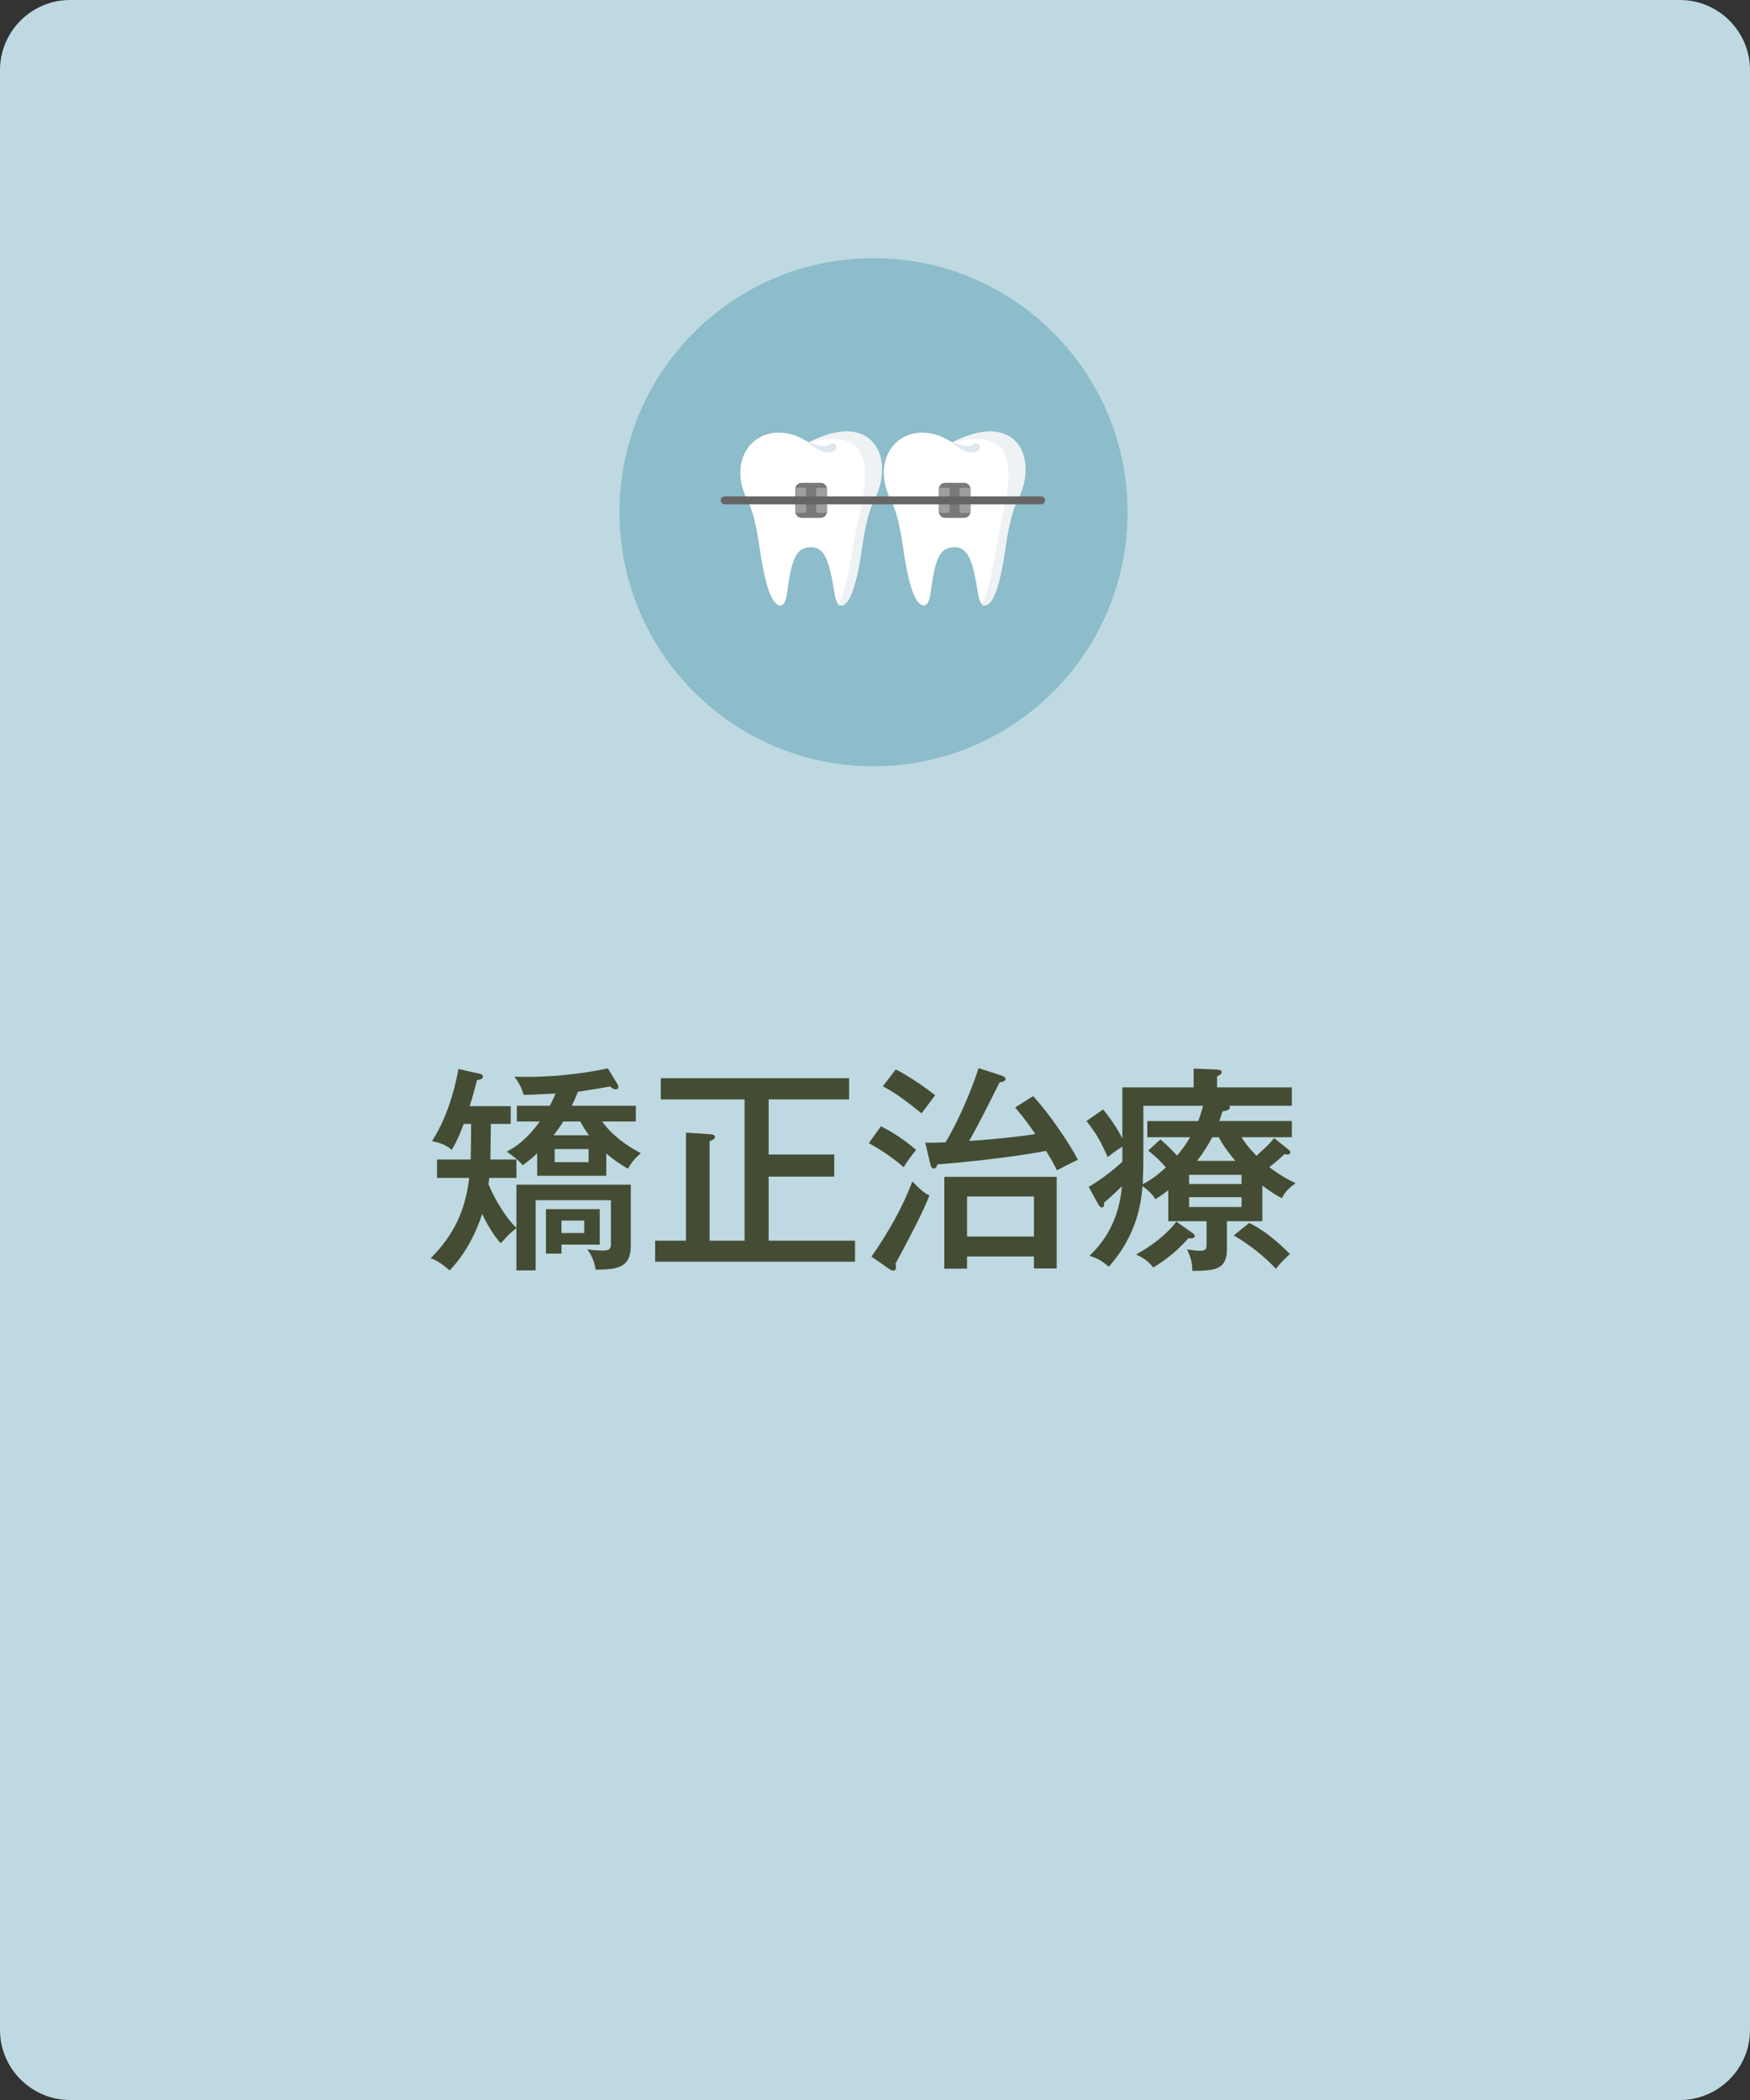<?xml version="1.0" encoding="utf-8"?>
<!-- Generator: Adobe Illustrator 28.0.0, SVG Export Plug-In . SVG Version: 6.00 Build 0)  -->
<svg version="1.1" id="レイヤー_1" xmlns="http://www.w3.org/2000/svg" xmlns:xlink="http://www.w3.org/1999/xlink" x="0px"
	 y="0px" width="200px" height="240px" viewBox="0 0 200 240" style="enable-background:new 0 0 200 240;" xml:space="preserve">
<rect x="0" y="0" width="200" height="240" fill="#333333" stroke="none"/>
<style type="text/css">
	.st0{fill:#BED9E1;}
	.st1{fill:#444C33;}
	.st2{fill:#8DBCCA;}
	.st3{fill:#FFFFFF;}
	.st4{fill:#EEF2F4;}
	.st5{fill:#E0E7ED;}
	.st6{fill:#797979;}
	.st7{fill:#9E9E9E;}
	.st8{fill:#676564;}
</style>
<path class="st0" d="M192,240H8c-4.4,0-8-3.6-8-8V8c0-4.4,3.6-8,8-8h184c4.4,0,8,3.6,8,8v224C200,236.4,196.4,240,192,240z"/>
<g>
	<path class="st1" d="M59.02,132.519v2.1h-3.1c-0.05,0.45-0.074,0.55-0.1,0.7
		c0.8,1.999,2.225,4.099,3.199,5.023v-4.948h13.072v6.898c0,2.324-1.101,2.849-4.024,2.799
		c-0.175-1.125-0.55-1.749-0.95-2.324c0.425,0.075,0.95,0.149,1.7,0.149c0.699,0,1-0.1,1-0.675v-5.073h-8.599
		v8.023h-2.199v-4.824c-0.725,0.55-0.825,0.675-1.8,1.725c-0.375-0.45-1.249-1.5-2.124-3.374
		c-0.175,0.6-1.2,3.849-3.699,6.474c-0.825-0.7-1.3-1.05-2.175-1.4
		c2.85-2.824,4.024-5.823,4.399-9.173h-3.675v-2.1h3.85c0.025-1.074,0.025-1.374,0.05-4.073h-0.85
		c-0.575,1.574-1,2.35-1.375,2.974c-0.8-0.749-1.899-0.925-2.249-0.999c2.1-3.25,2.824-7.198,3.024-8.248
		l2.349,0.524c0.351,0.075,0.45,0.175,0.45,0.325c0,0.274-0.2,0.325-0.675,0.425
		c-0.45,1.675-0.575,2.175-0.85,2.975h4.699v2.024h-2.274c0,1.374-0.051,3.874-0.051,4.073H59.02z
		 M59.069,128.171v-1.8h3.774c0.274-0.524,0.45-0.925,0.649-1.399c-2.449,0.125-2.724,0.15-3.648,0.15
		c-0.275-0.925-0.476-1.25-1.05-2.075c3.699,0.15,7.673-0.3,10.672-0.949l1.1,1.8
		c0.051,0.1,0.101,0.199,0.101,0.3c0,0.225-0.125,0.3-0.3,0.3c-0.275,0-0.5-0.2-0.625-0.325
		c-0.7,0.125-3.274,0.55-3.699,0.6c-0.3,0.8-0.525,1.25-0.7,1.6h7.323v1.8h-3.849
		c1.1,1.55,2.724,2.725,4.424,3.624c-0.5,0.4-1.1,1.05-1.475,1.774c-1.025-0.6-1.7-1.074-2.475-1.749
		v2.549h-7.898v-2.574c-0.499,0.5-0.975,0.875-1.649,1.375c-0.55-0.625-1-0.975-1.824-1.55
		c0.899-0.5,2.149-1.225,3.774-3.449H59.069z M68.542,142.242h-4.374v1.025h-1.774v-5.074h6.148V142.242z
		 M64.368,128.171c-0.35,0.575-0.725,1.1-1.1,1.575h4.049c-0.399-0.525-0.675-0.976-1-1.575H64.368z
		 M67.268,131.32h-3.874v1.5h3.874V131.32z M66.768,139.493H64.168v1.425h2.6V139.493z"/>
	<path class="st1" d="M97.716,141.793v2.399H74.872v-2.399h3.523v-12.348l2.7,0.176
		c0.225,0.024,0.624,0.024,0.624,0.324c0,0.226-0.3,0.351-0.624,0.476v11.372h3.999v-16.146h-9.573v-2.424H97.041
		v2.424h-9.197v6.299h7.498v2.524h-7.498v7.323H97.716z"/>
	<path class="st1" d="M100.672,128.721c1.975,0.95,3.674,2.375,4.023,2.699c-0.699,0.875-1.05,1.375-1.425,1.975
		c-1.574-1.399-3.299-2.374-3.974-2.749L100.672,128.721z M99.597,143.617c1.875-2.699,3.524-5.549,4.674-8.598
		c1.15,1.225,1.625,1.449,1.95,1.6c-0.75,1.975-2.5,5.249-3.875,7.798c0.025,0.125,0.051,0.25,0.051,0.425
		c0,0.275-0.175,0.375-0.325,0.375c-0.175,0-0.3-0.1-0.425-0.175L99.597,143.617z M102.371,122.223
		c1.325,0.625,3.649,2.249,4.499,2.949c-0.2,0.274-1.024,1.375-1.55,2.074c-1.975-1.624-3.274-2.499-4.424-3.099
		L102.371,122.223z M118.067,125.272c1.675,1.774,4.124,5.324,5.124,7.273c-0.351,0.15-1.875,0.925-2.399,1.2
		c-0.226-0.45-0.476-0.976-1.25-2.225c-3.774,0.774-10.497,1.425-12.398,1.55
		c-0.074,0.225-0.175,0.475-0.449,0.475c-0.226,0-0.325-0.3-0.375-0.525l-0.575-2.424
		c0.476,0,0.925,0.024,2.324-0.05c1.475-2.5,2.85-5.649,3.774-8.474l2.624,0.85
		c0.125,0.051,0.45,0.15,0.45,0.4s-0.35,0.325-0.675,0.375c-1.125,2.249-2.499,4.974-3.474,6.698
		c2.474-0.15,6.298-0.55,7.548-0.8c-1.175-1.725-1.925-2.574-2.3-3.024L118.067,125.272z M110.519,143.593
		v1.399h-2.6v-10.498h12.847v10.473h-2.6v-1.374H110.519z M118.167,141.317v-4.573h-7.647v4.573H118.167z"/>
	<path class="st1" d="M144.267,139.568h-4.049v3.199c0,2.425-1.499,2.449-3.949,2.475
		c-0.024-1-0.149-1.45-0.6-2.45c0.975,0.125,1.075,0.15,1.425,0.15c0.725,0,0.8-0.15,0.8-0.825v-2.549
		h-4.374v-3.549c-0.6,0.475-1.05,0.774-1.475,1.024c-0.2-0.3-0.575-0.875-1.475-1.475
		c-0.149,1.925-0.649,5.623-3.849,9.197c-0.875-0.699-1.1-0.874-2.2-1.249c1.075-1.05,3.324-3.399,3.699-7.948
		c-1.05,1.024-1.425,1.375-2.024,1.85c-0.024,0.425-0.024,0.574-0.274,0.574c-0.2,0-0.351-0.274-0.4-0.35
		l-1.1-1.999c1.949-1.15,3.299-2.375,3.849-2.875v-1.725c-0.824,0.5-1.299,0.9-1.674,1.2
		c-0.825-1.85-1.275-2.649-2.425-4.124l1.899-1.325c0.9,1.101,1.649,2.225,2.199,3.324v-5.848h8.148v-2.15
		l2.675,0.125c0.3,0.025,0.524,0.051,0.524,0.275c0,0.15-0.05,0.275-0.524,0.5v1.25h8.548v2.099h-7.174
		c0.075,0.075,0.101,0.125,0.101,0.176c0,0.35-0.625,0.425-0.851,0.475c-0.175,0.575-0.274,0.8-0.375,1.1h8.299
		v1.85h-5.749c0.25,0.425,0.7,1.074,1.699,2.124c1.425-1.274,1.75-1.674,2.025-2.024l1.475,1.175
		c0.3,0.25,0.374,0.3,0.374,0.45c0,0.225-0.249,0.25-0.35,0.25c-0.149,0-0.225-0.025-0.325-0.05
		c-0.324,0.324-0.449,0.475-1.725,1.499c1.475,1.1,2.274,1.475,3,1.825c-0.775,0.574-1.15,0.925-1.575,1.725
		c-0.55-0.301-1.124-0.625-2.225-1.45V139.568z M136.219,140.868c0.3,0.2,0.325,0.3,0.325,0.375
		c0,0.324-0.45,0.3-0.725,0.274c-1.1,1.225-2.175,2.199-4.024,3.35c-0.574-0.725-0.85-0.95-1.949-1.5
		c1.85-1.024,3.524-2.324,4.599-3.749L136.219,140.868z M136.943,128.121c0.15-0.4,0.301-0.825,0.551-1.75
		h-6.824v4.649c0,2.124,0,2.35-0.074,4.324c0.774-0.426,1.399-0.775,2.649-1.925
		c-0.875-1.024-1.675-1.649-2.024-1.925l1.399-1.274c0.899,0.8,1,0.875,1.899,1.85
		c0.55-0.65,0.975-1.225,1.5-2.1h-4.899v-1.85H136.943z M135.894,135.319h5.998v-1.05h-5.998V135.319z
		 M141.893,136.819h-5.998v1.124h5.998V136.819z M141.192,132.67c-0.324-0.375-1.249-1.449-1.899-2.699h-0.75
		c-0.624,1.175-1.1,1.85-1.724,2.699H141.192z M142.768,139.769c2.149,1.024,4.199,3.074,4.648,3.549
		c-0.975,0.899-1.3,1.3-1.6,1.675c-1.324-1.399-3.024-2.774-4.823-3.8L142.768,139.769z"/>
</g>
<circle class="st2" cx="99.831" cy="58.539" r="29.033"/>
<g>
	<g>
		<path class="st3" d="M108.844,50.562c-0.651-0.35-0.991-0.582-1.476-0.756c-4.588-1.651-8.051,2.603-5.49,7.481
			c0.612,1.166,1.049,3.295,1.354,5.444c0.26,1.837,0.832,5.093,1.687,6.058c0.855,0.966,1.287,0.082,1.425-0.966
			c0.522-3.95,1.021-5.241,2.682-5.289c1.544-0.044,2.13,1.338,2.748,5.289c0.163,1.044,0.57,1.932,1.425,0.966
			c0.855-0.966,1.427-4.222,1.687-6.058c0.304-2.148,0.741-4.277,1.354-5.444
			C118.8,52.409,116.181,46.757,108.844,50.562z"/>
		<path class="st4" d="M109.323,50.328l-0.478,0.234c7.405-1.877,6.876,3.211,5.76,8.301
			c-1.09,4.968-1.203,7.715-2.394,10.244c0.251,0.181,0.594,0.13,0.991-0.319
			c0.853-0.966,1.425-4.22,1.685-6.059c0.304-2.147,0.743-4.276,1.353-5.444
			C118.745,52.516,116.291,47.012,109.323,50.328z"/>
		<path class="st5" d="M111.101,50.885c0.026-0.02,0.035-0.03,0.056-0.043c0.07-0.053,0.11-0.084,0.11-0.084
			c0.202-0.154,0.49-0.114,0.643,0.09c0.153,0.204,0.113,0.494-0.09,0.648
			c-0.035,0.027-0.075,0.048-0.113,0.063c0,0-0.047,0.018-0.129,0.05c-0.059,0.021-0.149,0.051-0.237,0.071
			c-0.082,0.011-0.175,0.029-0.273,0.026c-0.196,0.005-0.409-0.032-0.611-0.099
			c-0.103-0.03-0.201-0.073-0.3-0.116c-0.098-0.045-0.194-0.092-0.286-0.144c-0.371-0.203-0.697-0.45-0.938-0.636
			c-0.24-0.187-0.393-0.318-0.393-0.318s0.184,0.083,0.464,0.194c0.279,0.109,0.655,0.251,1.03,0.333
			c0.093,0.022,0.186,0.038,0.277,0.051c0.09,0.01,0.178,0.022,0.259,0.021"/>
	</g>
	<g>
		<path class="st3" d="M92.444,50.562c-0.651-0.35-0.991-0.582-1.476-0.756c-4.588-1.651-8.051,2.603-5.49,7.481
			c0.612,1.166,1.049,3.295,1.354,5.444c0.26,1.837,0.832,5.093,1.687,6.058c0.855,0.966,1.287,0.082,1.425-0.966
			c0.522-3.95,1.021-5.241,2.682-5.289c1.544-0.044,2.13,1.338,2.748,5.289c0.163,1.044,0.57,1.932,1.425,0.966
			c0.855-0.966,1.427-4.222,1.687-6.058c0.304-2.148,0.741-4.277,1.354-5.444
			C102.4,52.409,99.78,46.757,92.444,50.562z"/>
		<path class="st4" d="M92.922,50.328l-0.478,0.234c7.405-1.877,6.876,3.211,5.76,8.301
			c-1.09,4.968-1.203,7.715-2.394,10.244c0.251,0.181,0.594,0.13,0.991-0.319
			c0.853-0.966,1.425-4.22,1.685-6.059c0.304-2.147,0.743-4.276,1.353-5.444
			C102.344,52.516,99.891,47.012,92.922,50.328z"/>
		<path class="st5" d="M94.701,50.885c0.026-0.02,0.035-0.03,0.056-0.043c0.07-0.053,0.11-0.084,0.11-0.084
			c0.202-0.154,0.49-0.114,0.643,0.09c0.153,0.204,0.113,0.494-0.09,0.648
			c-0.035,0.027-0.075,0.048-0.113,0.063c0,0-0.047,0.018-0.129,0.05c-0.059,0.021-0.149,0.051-0.237,0.071
			c-0.082,0.011-0.175,0.029-0.273,0.026c-0.196,0.005-0.409-0.032-0.611-0.099
			c-0.103-0.03-0.201-0.073-0.3-0.116c-0.098-0.045-0.194-0.092-0.286-0.144c-0.371-0.203-0.697-0.45-0.938-0.636
			c-0.24-0.187-0.393-0.318-0.393-0.318s0.184,0.083,0.464,0.194c0.279,0.109,0.655,0.251,1.03,0.333
			c0.093,0.022,0.186,0.038,0.277,0.051c0.09,0.01,0.178,0.022,0.259,0.021"/>
	</g>
	<g>
		<g>
			<g>
				<path class="st6" d="M110.196,59.184h-2.188c-0.394,0-0.714-0.32-0.714-0.714v-2.575
					c0-0.394,0.32-0.714,0.714-0.714h2.188c0.394,0,0.714,0.32,0.714,0.714v2.575
					C110.91,58.865,110.59,59.184,110.196,59.184z"/>
				<g>
					<g>
						<path class="st7" d="M107.294,56.021v0.526c0,0.155,0.125,0.28,0.28,0.28h0.686
							c0.155,0,0.28-0.125,0.28-0.28v-0.526c0-0.155-0.125-0.28-0.28-0.28h-0.686
							C107.419,55.741,107.294,55.867,107.294,56.021z"/>
						<path class="st7" d="M109.664,56.021v0.526c0,0.155,0.125,0.28,0.28,0.28h0.686
							c0.155,0,0.28-0.125,0.28-0.28v-0.526c0-0.155-0.125-0.28-0.28-0.28h-0.686
							C109.789,55.741,109.664,55.867,109.664,56.021z"/>
					</g>
					<g>
						<path class="st7" d="M107.294,57.82v0.526c0,0.155,0.125,0.28,0.28,0.28h0.686
							c0.155,0,0.28-0.125,0.28-0.28v-0.526c0-0.155-0.125-0.28-0.28-0.28h-0.686
							C107.419,57.54,107.294,57.665,107.294,57.82z"/>
						<path class="st7" d="M109.664,57.82v0.526c0,0.155,0.125,0.28,0.28,0.28h0.686
							c0.155,0,0.28-0.125,0.28-0.28v-0.526c0-0.155-0.125-0.28-0.28-0.28h-0.686
							C109.789,57.54,109.664,57.665,109.664,57.82z"/>
					</g>
				</g>
			</g>
			<g>
				<path class="st6" d="M93.795,59.184H91.607c-0.394,0-0.714-0.32-0.714-0.714v-2.575
					c0-0.394,0.32-0.714,0.714-0.714h2.188c0.394,0,0.714,0.32,0.714,0.714v2.575
					C94.509,58.865,94.189,59.184,93.795,59.184z"/>
				<g>
					<g>
						<path class="st7" d="M90.894,56.021v0.526c0,0.155,0.125,0.28,0.28,0.28h0.686
							c0.155,0,0.28-0.125,0.28-0.28v-0.526c0-0.155-0.125-0.28-0.28-0.28h-0.686
							C91.019,55.741,90.894,55.867,90.894,56.021z"/>
						<path class="st7" d="M93.263,56.021v0.526c0,0.155,0.125,0.28,0.28,0.28h0.686
							c0.155,0,0.28-0.125,0.28-0.28v-0.526c0-0.155-0.125-0.28-0.28-0.28h-0.686
							C93.389,55.741,93.263,55.867,93.263,56.021z"/>
					</g>
					<g>
						<path class="st7" d="M90.894,57.82v0.526c0,0.155,0.125,0.28,0.28,0.28h0.686
							c0.155,0,0.28-0.125,0.28-0.28v-0.526c0-0.155-0.125-0.28-0.28-0.28h-0.686
							C91.019,57.54,90.894,57.665,90.894,57.82z"/>
						<path class="st7" d="M93.263,57.82v0.526c0,0.155,0.125,0.28,0.28,0.28h0.686
							c0.155,0,0.28-0.125,0.28-0.28v-0.526c0-0.155-0.125-0.28-0.28-0.28h-0.686
							C93.389,57.54,93.263,57.665,93.263,57.82z"/>
					</g>
				</g>
			</g>
		</g>
		<g>
			<path class="st8" d="M118.986,57.635H82.817c-0.249,0-0.452-0.202-0.452-0.452s0.202-0.452,0.452-0.452h36.169
				c0.249,0,0.452,0.202,0.452,0.452S119.236,57.635,118.986,57.635z"/>
		</g>
	</g>
</g>
</svg>
